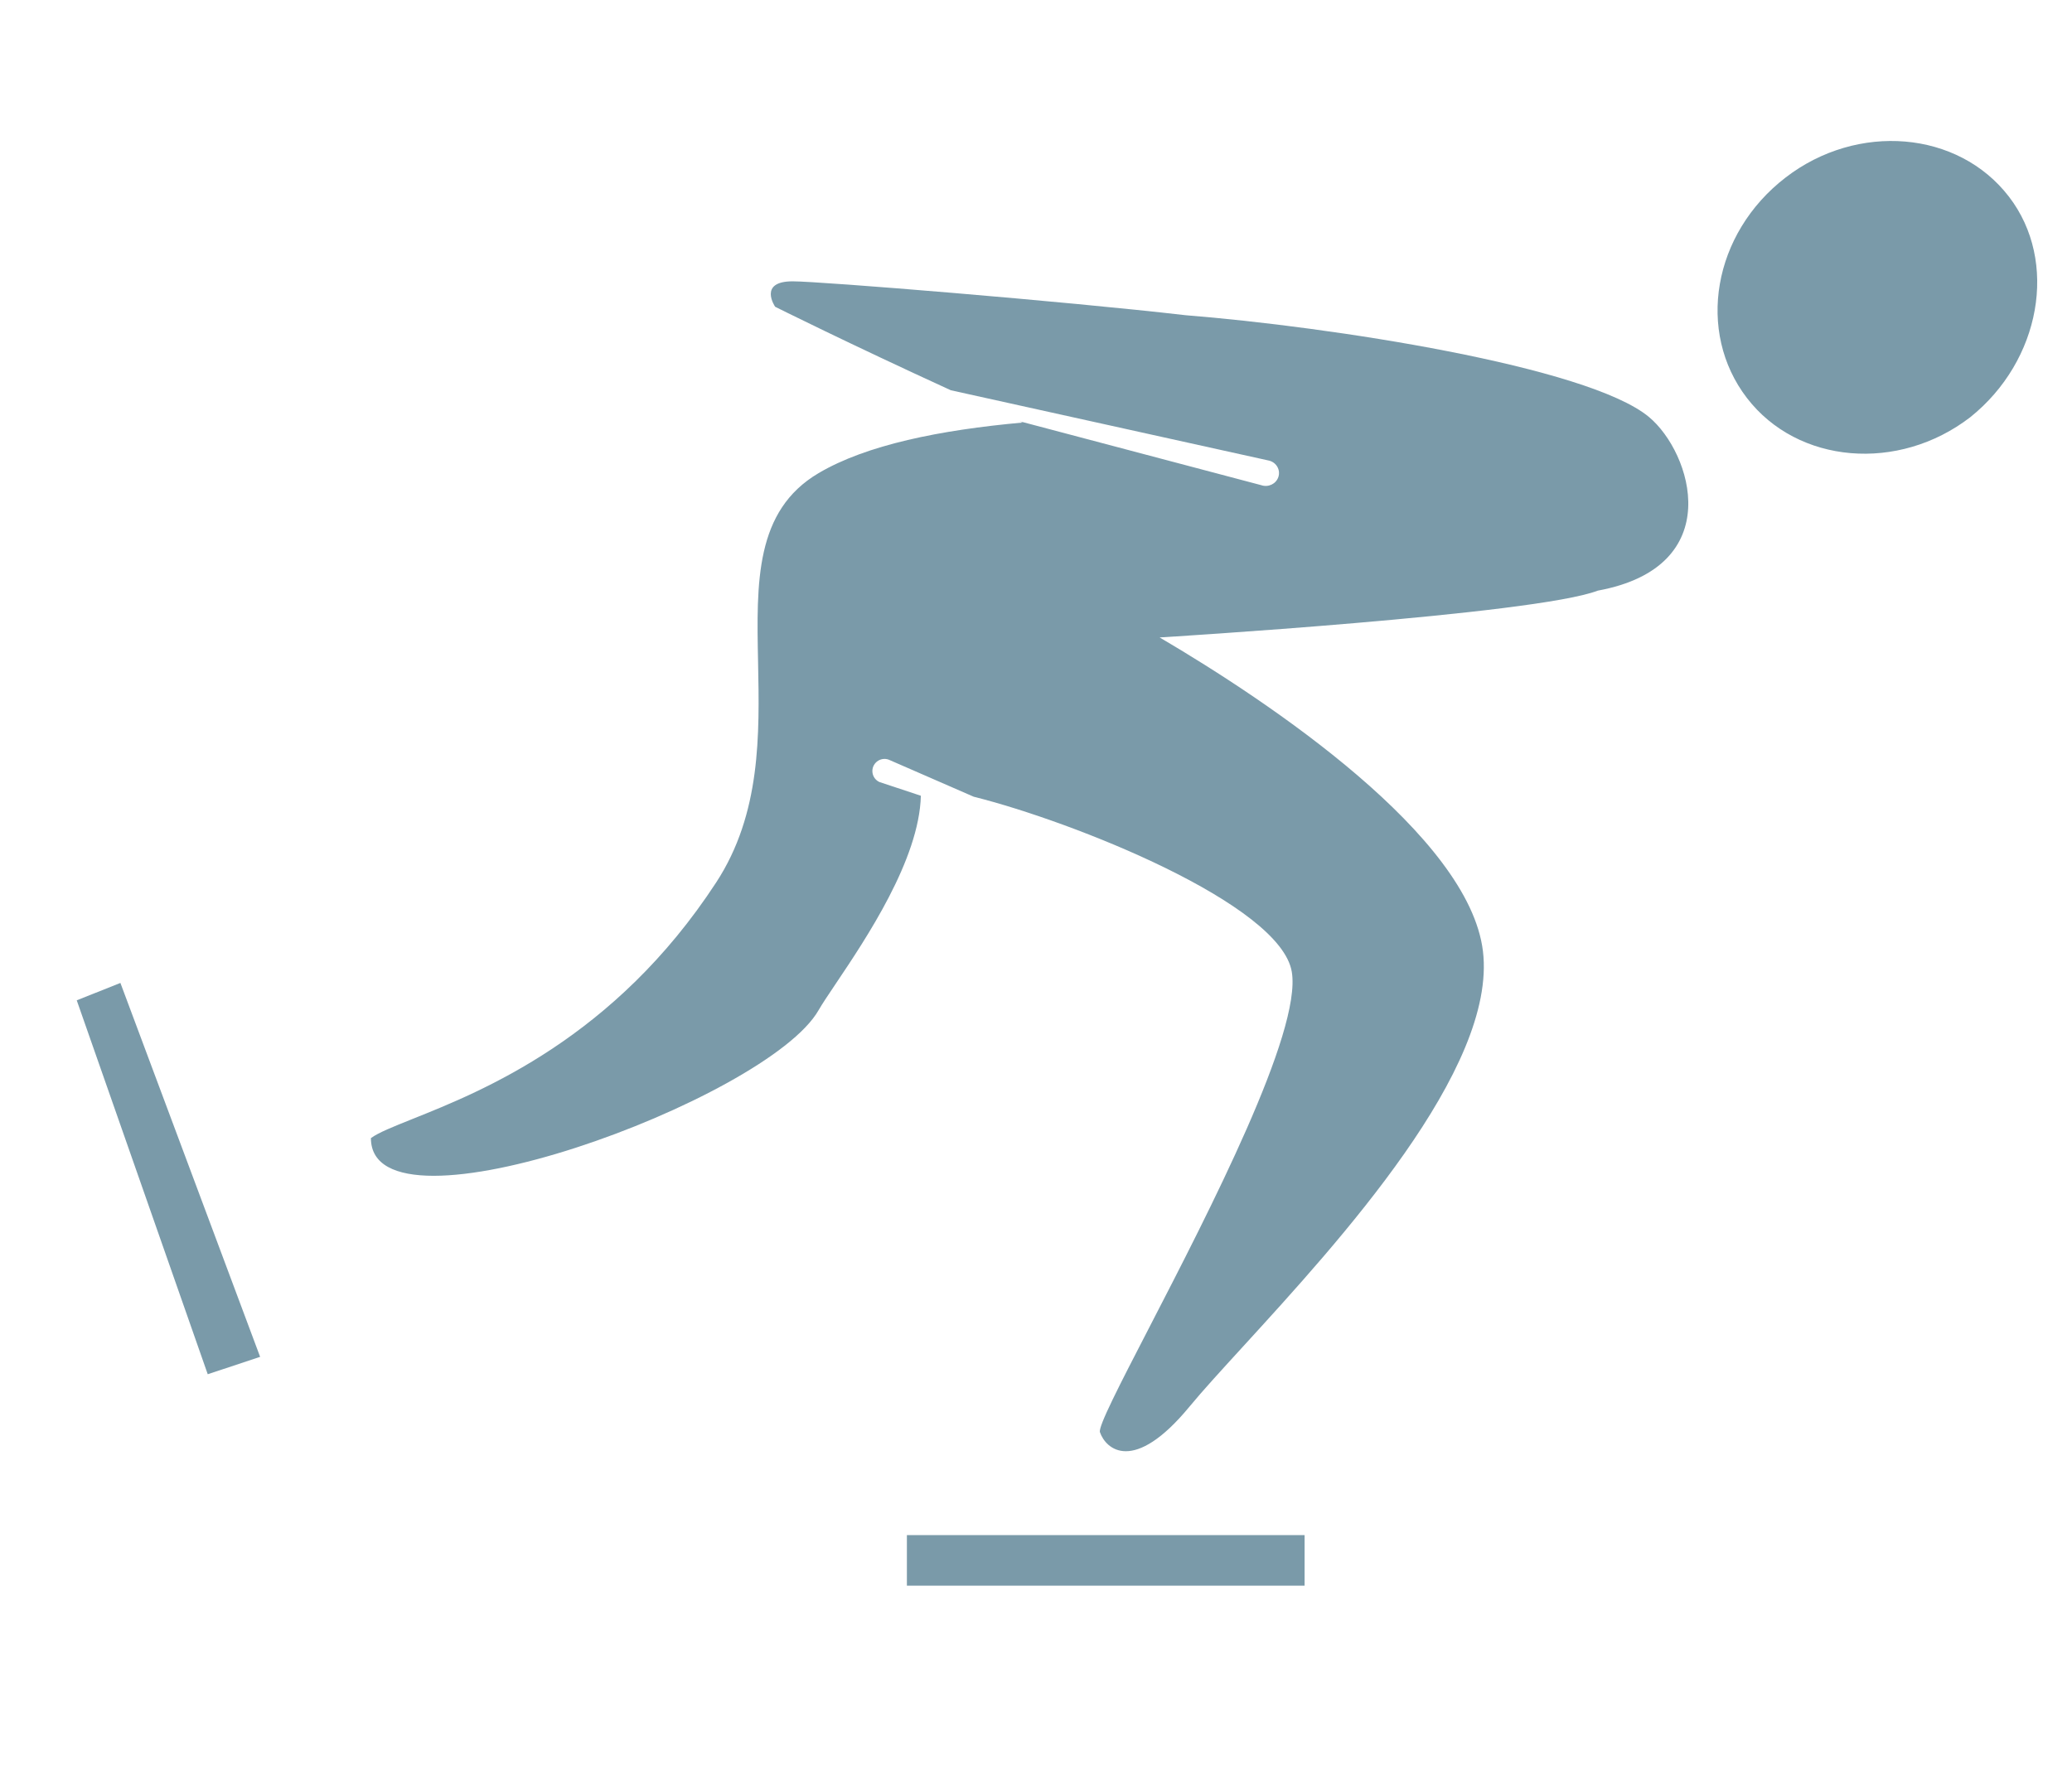 <svg width="81" height="69" viewBox="0 0 81 69" fill="none" xmlns="http://www.w3.org/2000/svg">
    <g clip-path="url(#clip0_96_797)">
        <path fill-rule="evenodd" clip-rule="evenodd" d="M64.462 16.304C62.071 14.315 51.937 12.768 46.358 12.326C41.575 11.774 32.079 11 30.986 11C29.62 11 30.303 11.995 30.303 11.995C30.303 11.995 33.156 13.421 37.17 15.259L49.62 18.012C49.906 18.089 50.067 18.383 49.973 18.656C49.881 18.924 49.578 19.066 49.304 18.97L39.861 16.472L39.974 16.522C36.749 16.814 33.875 17.393 32 18.5C29.515 19.968 29.572 22.754 29.635 25.895C29.692 28.71 29.755 31.81 28 34.5C24.027 40.591 18.849 42.663 16.126 43.752C15.367 44.056 14.798 44.283 14.5 44.5C14.5 48.68 30 43 32 39.5C32.139 39.257 32.377 38.903 32.67 38.467L32.67 38.467L32.67 38.467C33.854 36.705 35.936 33.607 35.999 31.114L34.376 30.576C34.228 30.507 34.127 30.367 34.107 30.205C34.065 29.855 34.407 29.583 34.74 29.702L38.065 31.152C41.963 32.126 50.058 35.348 50.5 38C50.892 40.352 47.269 47.37 44.918 51.923C43.77 54.147 42.925 55.782 43 56C43.228 56.663 44.314 57.652 46.5 55C47.004 54.388 47.736 53.588 48.591 52.653C52.366 48.525 58.529 41.786 57.972 37.19C57.425 32.681 49.66 27.465 45.333 24.924C45.333 24.924 60.022 24.033 62.462 23.094C67.546 22.16 66.133 17.695 64.462 16.304Z" fill="#7A9AA9" />
        <path d="M3 39.113L4.707 38.433L10.169 53.053L8.121 53.733L3 39.113Z" fill="#7A9AA9" />
        <path d="M35.453 62L35.453 60.023L43.227 60.023L51 60.023V62L35.453 62Z" fill="#7A9AA9" />
        <path d="M78.535 7.69C76.546 5.102 72.612 4.782 69.809 6.937C66.952 9.133 66.304 12.976 68.293 15.563C70.282 18.15 74.216 18.471 77.019 16.316C79.781 14.107 80.483 10.223 78.535 7.69Z" fill="#7A9AA9" />
    </g>
    <defs>
        <clipPath id="clip0_96_797">
            <rect width="81" height="69" fill="white" />
        </clipPath>
    </defs>
</svg>